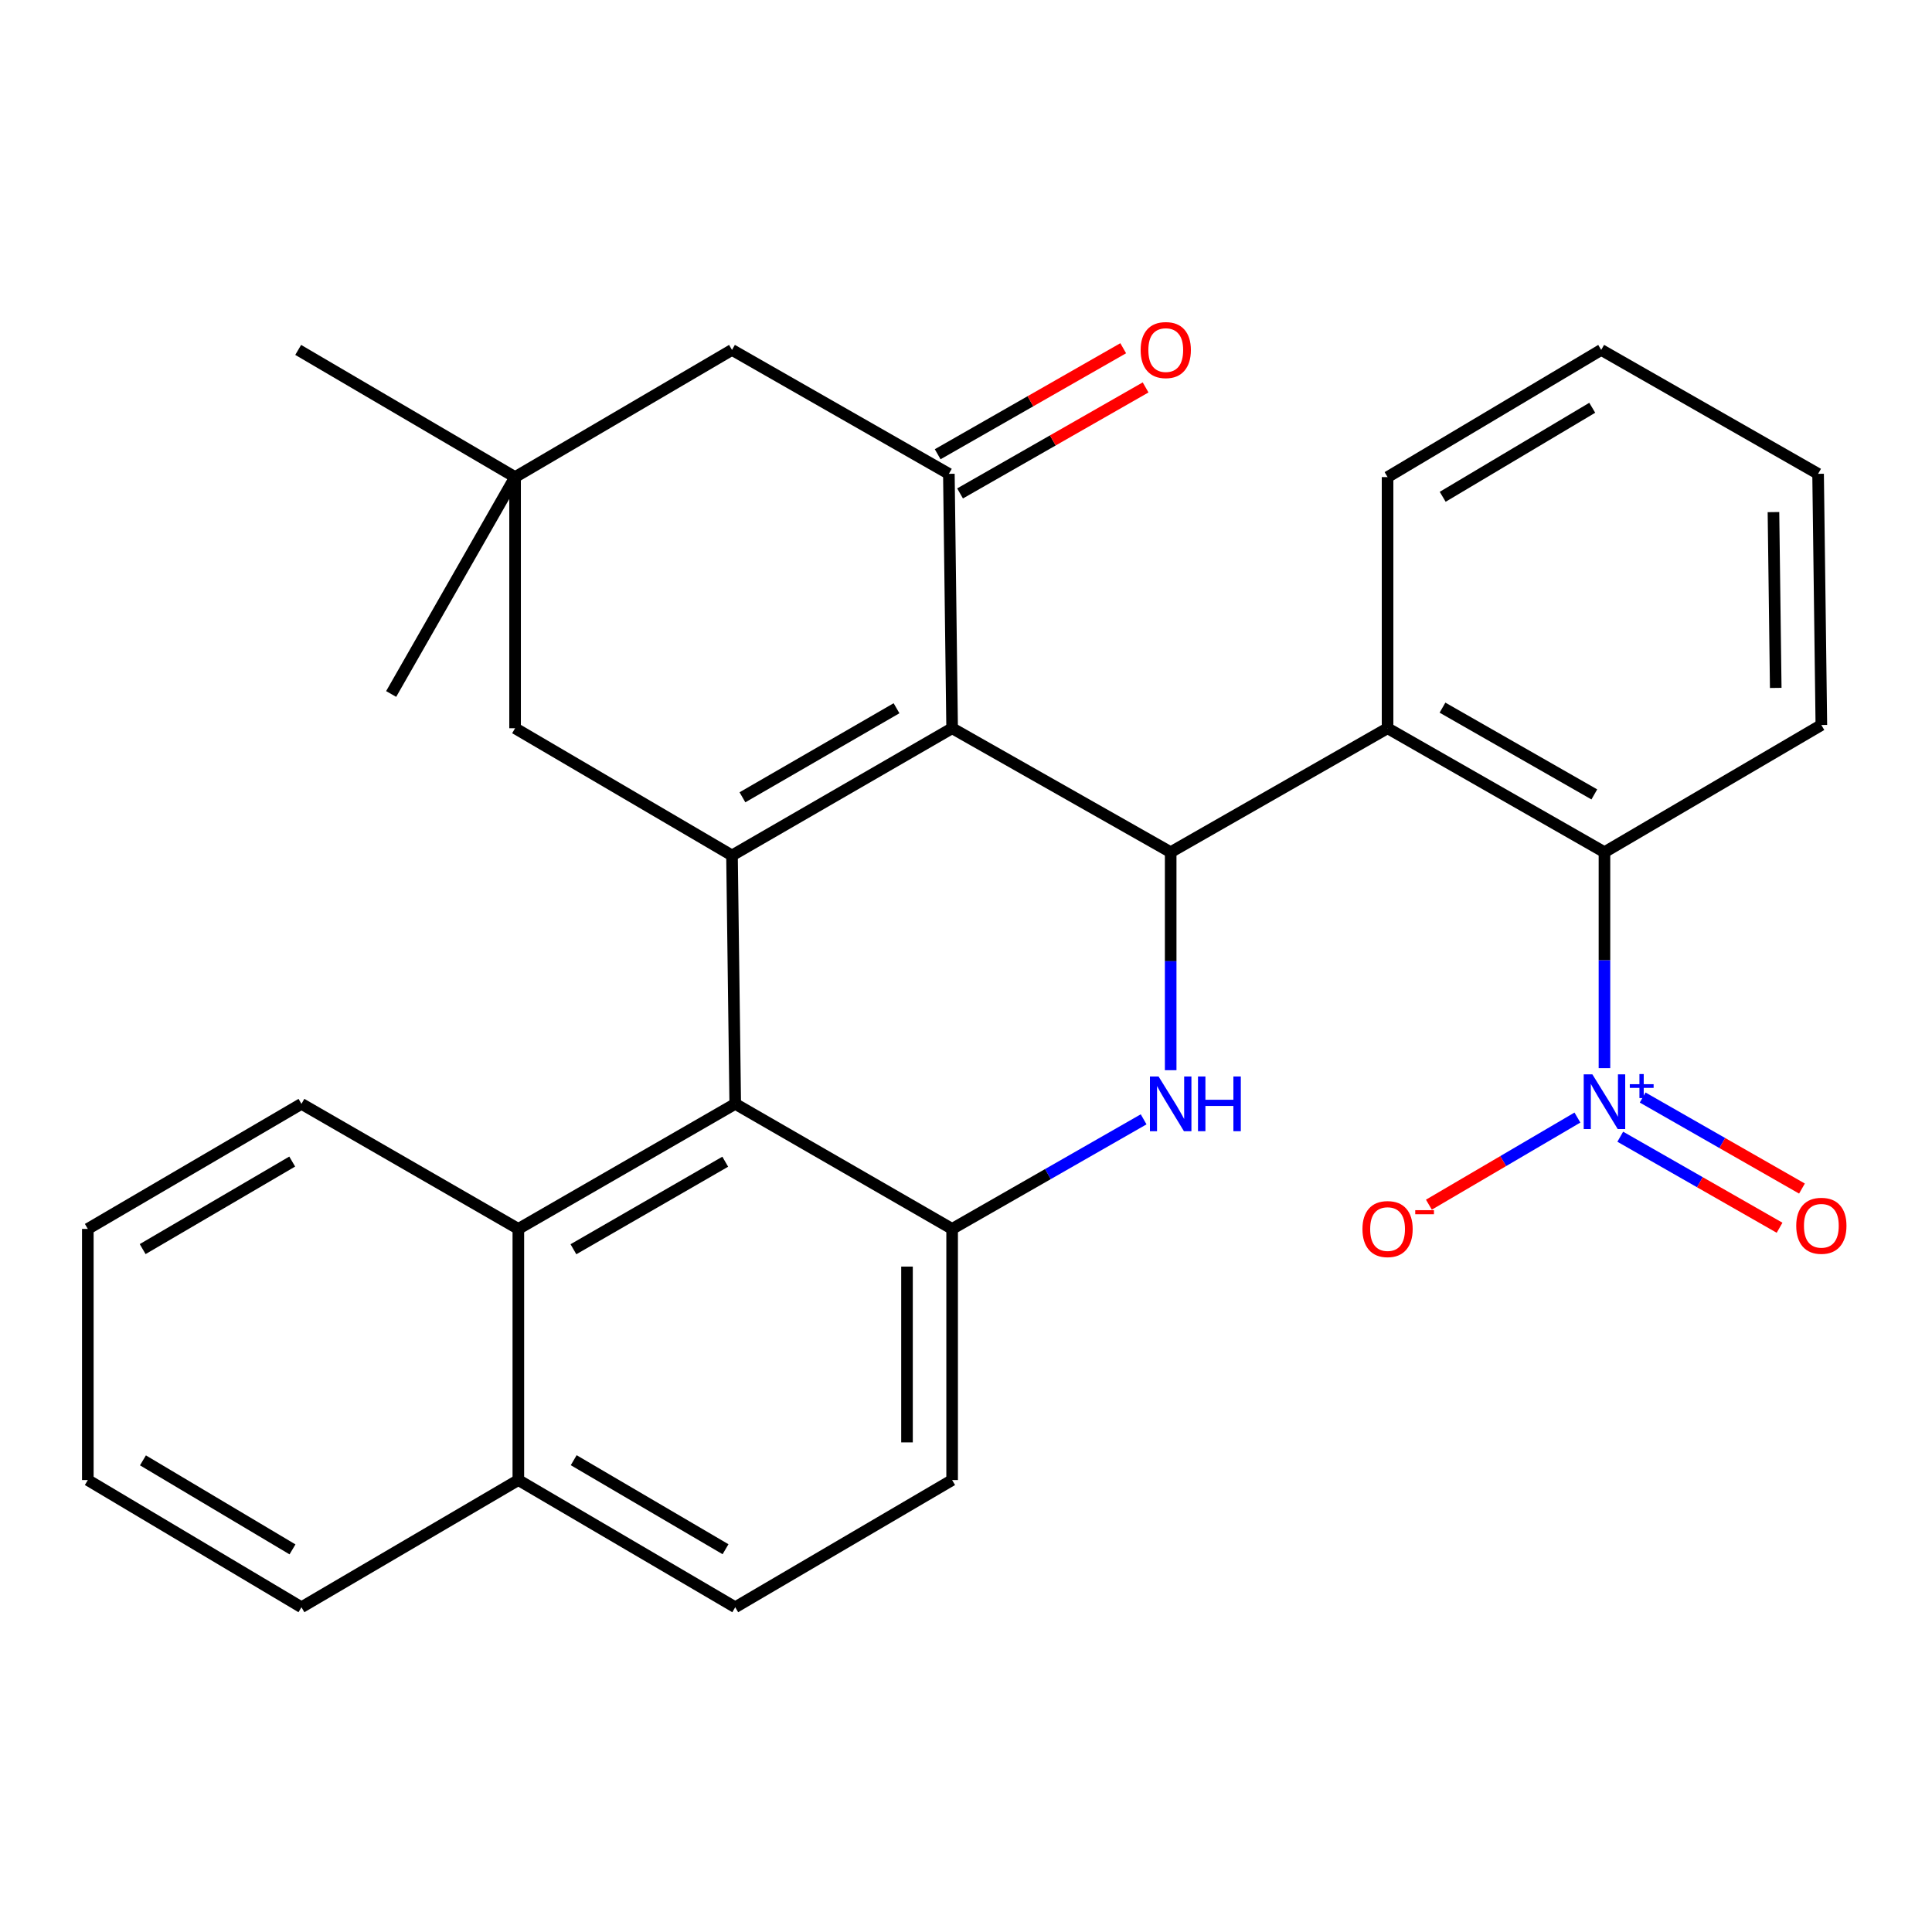 <?xml version='1.0' encoding='iso-8859-1'?>
<svg version='1.1' baseProfile='full'
              xmlns='http://www.w3.org/2000/svg'
                      xmlns:rdkit='http://www.rdkit.org/xml'
                      xmlns:xlink='http://www.w3.org/1999/xlink'
                  xml:space='preserve'
width='1000px' height='1000px' viewBox='0 0 1000 1000'>
<!-- END OF HEADER -->
<rect style='opacity:1.0;fill:#FFFFFF;stroke:none' width='1000' height='1000' x='0' y='0'> </rect>
<path class='bond-0' d='M 492.82,376.934 L 378.883,442.778' style='fill:none;fill-rule:evenodd;stroke:#000000;stroke-width:6px;stroke-linecap:butt;stroke-linejoin:miter;stroke-opacity:1' />
<path class='bond-0' d='M 464.042,366.586 L 384.286,412.678' style='fill:none;fill-rule:evenodd;stroke:#000000;stroke-width:6px;stroke-linecap:butt;stroke-linejoin:miter;stroke-opacity:1' />
<path class='bond-1' d='M 492.82,376.934 L 605.94,441.091' style='fill:none;fill-rule:evenodd;stroke:#000000;stroke-width:6px;stroke-linecap:butt;stroke-linejoin:miter;stroke-opacity:1' />
<path class='bond-5' d='M 492.82,376.934 L 491.133,245.257' style='fill:none;fill-rule:evenodd;stroke:#000000;stroke-width:6px;stroke-linecap:butt;stroke-linejoin:miter;stroke-opacity:1' />
<path class='bond-3' d='M 378.883,442.778 L 380.557,571.354' style='fill:none;fill-rule:evenodd;stroke:#000000;stroke-width:6px;stroke-linecap:butt;stroke-linejoin:miter;stroke-opacity:1' />
<path class='bond-10' d='M 378.883,442.778 L 266.607,376.934' style='fill:none;fill-rule:evenodd;stroke:#000000;stroke-width:6px;stroke-linecap:butt;stroke-linejoin:miter;stroke-opacity:1' />
<path class='bond-2' d='M 605.94,441.091 L 605.94,497.514' style='fill:none;fill-rule:evenodd;stroke:#000000;stroke-width:6px;stroke-linecap:butt;stroke-linejoin:miter;stroke-opacity:1' />
<path class='bond-2' d='M 605.94,497.514 L 605.94,553.937' style='fill:none;fill-rule:evenodd;stroke:#0000FF;stroke-width:6px;stroke-linecap:butt;stroke-linejoin:miter;stroke-opacity:1' />
<path class='bond-7' d='M 605.94,441.091 L 718.203,376.934' style='fill:none;fill-rule:evenodd;stroke:#000000;stroke-width:6px;stroke-linecap:butt;stroke-linejoin:miter;stroke-opacity:1' />
<path class='bond-6' d='M 591.942,579.364 L 542.381,607.723' style='fill:none;fill-rule:evenodd;stroke:#0000FF;stroke-width:6px;stroke-linecap:butt;stroke-linejoin:miter;stroke-opacity:1' />
<path class='bond-6' d='M 542.381,607.723 L 492.82,636.082' style='fill:none;fill-rule:evenodd;stroke:#000000;stroke-width:6px;stroke-linecap:butt;stroke-linejoin:miter;stroke-opacity:1' />
<path class='bond-9' d='M 380.557,571.354 L 268.294,636.082' style='fill:none;fill-rule:evenodd;stroke:#000000;stroke-width:6px;stroke-linecap:butt;stroke-linejoin:miter;stroke-opacity:1' />
<path class='bond-9' d='M 375.385,601.299 L 296.801,646.609' style='fill:none;fill-rule:evenodd;stroke:#000000;stroke-width:6px;stroke-linecap:butt;stroke-linejoin:miter;stroke-opacity:1' />
<path class='bond-30' d='M 380.557,571.354 L 492.82,636.082' style='fill:none;fill-rule:evenodd;stroke:#000000;stroke-width:6px;stroke-linecap:butt;stroke-linejoin:miter;stroke-opacity:1' />
<path class='bond-4' d='M 830.466,552.849 L 830.466,496.97' style='fill:none;fill-rule:evenodd;stroke:#0000FF;stroke-width:6px;stroke-linecap:butt;stroke-linejoin:miter;stroke-opacity:1' />
<path class='bond-4' d='M 830.466,496.97 L 830.466,441.091' style='fill:none;fill-rule:evenodd;stroke:#000000;stroke-width:6px;stroke-linecap:butt;stroke-linejoin:miter;stroke-opacity:1' />
<path class='bond-13' d='M 816.472,578.445 L 778.033,600.991' style='fill:none;fill-rule:evenodd;stroke:#0000FF;stroke-width:6px;stroke-linecap:butt;stroke-linejoin:miter;stroke-opacity:1' />
<path class='bond-13' d='M 778.033,600.991 L 739.593,623.537' style='fill:none;fill-rule:evenodd;stroke:#FF0000;stroke-width:6px;stroke-linecap:butt;stroke-linejoin:miter;stroke-opacity:1' />
<path class='bond-14' d='M 838.644,588.362 L 879.875,611.92' style='fill:none;fill-rule:evenodd;stroke:#0000FF;stroke-width:6px;stroke-linecap:butt;stroke-linejoin:miter;stroke-opacity:1' />
<path class='bond-14' d='M 879.875,611.92 L 921.105,635.478' style='fill:none;fill-rule:evenodd;stroke:#FF0000;stroke-width:6px;stroke-linecap:butt;stroke-linejoin:miter;stroke-opacity:1' />
<path class='bond-14' d='M 850.233,568.08 L 891.463,591.639' style='fill:none;fill-rule:evenodd;stroke:#0000FF;stroke-width:6px;stroke-linecap:butt;stroke-linejoin:miter;stroke-opacity:1' />
<path class='bond-14' d='M 891.463,591.639 L 932.693,615.197' style='fill:none;fill-rule:evenodd;stroke:#FF0000;stroke-width:6px;stroke-linecap:butt;stroke-linejoin:miter;stroke-opacity:1' />
<path class='bond-12' d='M 491.133,245.257 L 378.883,181.112' style='fill:none;fill-rule:evenodd;stroke:#000000;stroke-width:6px;stroke-linecap:butt;stroke-linejoin:miter;stroke-opacity:1' />
<path class='bond-15' d='M 496.927,255.398 L 544.943,227.963' style='fill:none;fill-rule:evenodd;stroke:#000000;stroke-width:6px;stroke-linecap:butt;stroke-linejoin:miter;stroke-opacity:1' />
<path class='bond-15' d='M 544.943,227.963 L 592.958,200.528' style='fill:none;fill-rule:evenodd;stroke:#FF0000;stroke-width:6px;stroke-linecap:butt;stroke-linejoin:miter;stroke-opacity:1' />
<path class='bond-15' d='M 485.339,235.116 L 533.354,207.681' style='fill:none;fill-rule:evenodd;stroke:#000000;stroke-width:6px;stroke-linecap:butt;stroke-linejoin:miter;stroke-opacity:1' />
<path class='bond-15' d='M 533.354,207.681 L 581.37,180.247' style='fill:none;fill-rule:evenodd;stroke:#FF0000;stroke-width:6px;stroke-linecap:butt;stroke-linejoin:miter;stroke-opacity:1' />
<path class='bond-16' d='M 492.82,636.082 L 492.82,766.072' style='fill:none;fill-rule:evenodd;stroke:#000000;stroke-width:6px;stroke-linecap:butt;stroke-linejoin:miter;stroke-opacity:1' />
<path class='bond-16' d='M 469.462,655.581 L 469.462,746.573' style='fill:none;fill-rule:evenodd;stroke:#000000;stroke-width:6px;stroke-linecap:butt;stroke-linejoin:miter;stroke-opacity:1' />
<path class='bond-8' d='M 718.203,376.934 L 830.466,441.091' style='fill:none;fill-rule:evenodd;stroke:#000000;stroke-width:6px;stroke-linecap:butt;stroke-linejoin:miter;stroke-opacity:1' />
<path class='bond-8' d='M 746.632,366.277 L 825.217,411.188' style='fill:none;fill-rule:evenodd;stroke:#000000;stroke-width:6px;stroke-linecap:butt;stroke-linejoin:miter;stroke-opacity:1' />
<path class='bond-19' d='M 718.203,376.934 L 718.203,246.944' style='fill:none;fill-rule:evenodd;stroke:#000000;stroke-width:6px;stroke-linecap:butt;stroke-linejoin:miter;stroke-opacity:1' />
<path class='bond-20' d='M 830.466,441.091 L 942.729,375.26' style='fill:none;fill-rule:evenodd;stroke:#000000;stroke-width:6px;stroke-linecap:butt;stroke-linejoin:miter;stroke-opacity:1' />
<path class='bond-17' d='M 268.294,636.082 L 268.294,766.072' style='fill:none;fill-rule:evenodd;stroke:#000000;stroke-width:6px;stroke-linecap:butt;stroke-linejoin:miter;stroke-opacity:1' />
<path class='bond-21' d='M 268.294,636.082 L 156.031,571.354' style='fill:none;fill-rule:evenodd;stroke:#000000;stroke-width:6px;stroke-linecap:butt;stroke-linejoin:miter;stroke-opacity:1' />
<path class='bond-29' d='M 266.607,376.934 L 266.607,246.944' style='fill:none;fill-rule:evenodd;stroke:#000000;stroke-width:6px;stroke-linecap:butt;stroke-linejoin:miter;stroke-opacity:1' />
<path class='bond-11' d='M 266.607,246.944 L 378.883,181.112' style='fill:none;fill-rule:evenodd;stroke:#000000;stroke-width:6px;stroke-linecap:butt;stroke-linejoin:miter;stroke-opacity:1' />
<path class='bond-22' d='M 266.607,246.944 L 202.462,359.207' style='fill:none;fill-rule:evenodd;stroke:#000000;stroke-width:6px;stroke-linecap:butt;stroke-linejoin:miter;stroke-opacity:1' />
<path class='bond-23' d='M 266.607,246.944 L 154.344,181.112' style='fill:none;fill-rule:evenodd;stroke:#000000;stroke-width:6px;stroke-linecap:butt;stroke-linejoin:miter;stroke-opacity:1' />
<path class='bond-18' d='M 492.82,766.072 L 380.557,831.904' style='fill:none;fill-rule:evenodd;stroke:#000000;stroke-width:6px;stroke-linecap:butt;stroke-linejoin:miter;stroke-opacity:1' />
<path class='bond-24' d='M 268.294,766.072 L 156.031,831.904' style='fill:none;fill-rule:evenodd;stroke:#000000;stroke-width:6px;stroke-linecap:butt;stroke-linejoin:miter;stroke-opacity:1' />
<path class='bond-32' d='M 268.294,766.072 L 380.557,831.904' style='fill:none;fill-rule:evenodd;stroke:#000000;stroke-width:6px;stroke-linecap:butt;stroke-linejoin:miter;stroke-opacity:1' />
<path class='bond-32' d='M 296.949,755.797 L 375.533,801.879' style='fill:none;fill-rule:evenodd;stroke:#000000;stroke-width:6px;stroke-linecap:butt;stroke-linejoin:miter;stroke-opacity:1' />
<path class='bond-25' d='M 718.203,246.944 L 828.779,181.112' style='fill:none;fill-rule:evenodd;stroke:#000000;stroke-width:6px;stroke-linecap:butt;stroke-linejoin:miter;stroke-opacity:1' />
<path class='bond-25' d='M 746.739,257.14 L 824.142,211.058' style='fill:none;fill-rule:evenodd;stroke:#000000;stroke-width:6px;stroke-linecap:butt;stroke-linejoin:miter;stroke-opacity:1' />
<path class='bond-31' d='M 942.729,375.26 L 941.042,245.257' style='fill:none;fill-rule:evenodd;stroke:#000000;stroke-width:6px;stroke-linecap:butt;stroke-linejoin:miter;stroke-opacity:1' />
<path class='bond-31' d='M 919.12,356.062 L 917.939,265.061' style='fill:none;fill-rule:evenodd;stroke:#000000;stroke-width:6px;stroke-linecap:butt;stroke-linejoin:miter;stroke-opacity:1' />
<path class='bond-27' d='M 156.031,571.354 L 45.455,636.082' style='fill:none;fill-rule:evenodd;stroke:#000000;stroke-width:6px;stroke-linecap:butt;stroke-linejoin:miter;stroke-opacity:1' />
<path class='bond-27' d='M 151.245,601.221 L 73.841,646.532' style='fill:none;fill-rule:evenodd;stroke:#000000;stroke-width:6px;stroke-linecap:butt;stroke-linejoin:miter;stroke-opacity:1' />
<path class='bond-33' d='M 156.031,831.904 L 45.455,766.072' style='fill:none;fill-rule:evenodd;stroke:#000000;stroke-width:6px;stroke-linecap:butt;stroke-linejoin:miter;stroke-opacity:1' />
<path class='bond-33' d='M 151.393,801.958 L 73.99,755.876' style='fill:none;fill-rule:evenodd;stroke:#000000;stroke-width:6px;stroke-linecap:butt;stroke-linejoin:miter;stroke-opacity:1' />
<path class='bond-26' d='M 828.779,181.112 L 941.042,245.257' style='fill:none;fill-rule:evenodd;stroke:#000000;stroke-width:6px;stroke-linecap:butt;stroke-linejoin:miter;stroke-opacity:1' />
<path class='bond-28' d='M 45.455,636.082 L 45.455,766.072' style='fill:none;fill-rule:evenodd;stroke:#000000;stroke-width:6px;stroke-linecap:butt;stroke-linejoin:miter;stroke-opacity:1' />
<path  class='atom-3' d='M 599.68 557.194
L 608.96 572.194
Q 609.88 573.674, 611.36 576.354
Q 612.84 579.034, 612.92 579.194
L 612.92 557.194
L 616.68 557.194
L 616.68 585.514
L 612.8 585.514
L 602.84 569.114
Q 601.68 567.194, 600.44 564.994
Q 599.24 562.794, 598.88 562.114
L 598.88 585.514
L 595.2 585.514
L 595.2 557.194
L 599.68 557.194
' fill='#0000FF'/>
<path  class='atom-3' d='M 620.08 557.194
L 623.92 557.194
L 623.92 569.234
L 638.4 569.234
L 638.4 557.194
L 642.24 557.194
L 642.24 585.514
L 638.4 585.514
L 638.4 572.434
L 623.92 572.434
L 623.92 585.514
L 620.08 585.514
L 620.08 557.194
' fill='#0000FF'/>
<path  class='atom-5' d='M 824.206 556.078
L 833.486 571.078
Q 834.406 572.558, 835.886 575.238
Q 837.366 577.918, 837.446 578.078
L 837.446 556.078
L 841.206 556.078
L 841.206 584.398
L 837.326 584.398
L 827.366 567.998
Q 826.206 566.078, 824.966 563.878
Q 823.766 561.678, 823.406 560.998
L 823.406 584.398
L 819.726 584.398
L 819.726 556.078
L 824.206 556.078
' fill='#0000FF'/>
<path  class='atom-5' d='M 843.582 561.182
L 848.572 561.182
L 848.572 555.929
L 850.789 555.929
L 850.789 561.182
L 855.911 561.182
L 855.911 563.083
L 850.789 563.083
L 850.789 568.363
L 848.572 568.363
L 848.572 563.083
L 843.582 563.083
L 843.582 561.182
' fill='#0000FF'/>
<path  class='atom-14' d='M 705.203 636.162
Q 705.203 629.362, 708.563 625.562
Q 711.923 621.762, 718.203 621.762
Q 724.483 621.762, 727.843 625.562
Q 731.203 629.362, 731.203 636.162
Q 731.203 643.042, 727.803 646.962
Q 724.403 650.842, 718.203 650.842
Q 711.963 650.842, 708.563 646.962
Q 705.203 643.082, 705.203 636.162
M 718.203 647.642
Q 722.523 647.642, 724.843 644.762
Q 727.203 641.842, 727.203 636.162
Q 727.203 630.602, 724.843 627.802
Q 722.523 624.962, 718.203 624.962
Q 713.883 624.962, 711.523 627.762
Q 709.203 630.562, 709.203 636.162
Q 709.203 641.882, 711.523 644.762
Q 713.883 647.642, 718.203 647.642
' fill='#FF0000'/>
<path  class='atom-14' d='M 732.523 626.385
L 742.212 626.385
L 742.212 628.497
L 732.523 628.497
L 732.523 626.385
' fill='#FF0000'/>
<path  class='atom-15' d='M 929.729 634.462
Q 929.729 627.662, 933.089 623.862
Q 936.449 620.062, 942.729 620.062
Q 949.009 620.062, 952.369 623.862
Q 955.729 627.662, 955.729 634.462
Q 955.729 641.342, 952.329 645.262
Q 948.929 649.142, 942.729 649.142
Q 936.489 649.142, 933.089 645.262
Q 929.729 641.382, 929.729 634.462
M 942.729 645.942
Q 947.049 645.942, 949.369 643.062
Q 951.729 640.142, 951.729 634.462
Q 951.729 628.902, 949.369 626.102
Q 947.049 623.262, 942.729 623.262
Q 938.409 623.262, 936.049 626.062
Q 933.729 628.862, 933.729 634.462
Q 933.729 640.182, 936.049 643.062
Q 938.409 645.942, 942.729 645.942
' fill='#FF0000'/>
<path  class='atom-16' d='M 590.396 181.192
Q 590.396 174.392, 593.756 170.592
Q 597.116 166.792, 603.396 166.792
Q 609.676 166.792, 613.036 170.592
Q 616.396 174.392, 616.396 181.192
Q 616.396 188.072, 612.996 191.992
Q 609.596 195.872, 603.396 195.872
Q 597.156 195.872, 593.756 191.992
Q 590.396 188.112, 590.396 181.192
M 603.396 192.672
Q 607.716 192.672, 610.036 189.792
Q 612.396 186.872, 612.396 181.192
Q 612.396 175.632, 610.036 172.832
Q 607.716 169.992, 603.396 169.992
Q 599.076 169.992, 596.716 172.792
Q 594.396 175.592, 594.396 181.192
Q 594.396 186.912, 596.716 189.792
Q 599.076 192.672, 603.396 192.672
' fill='#FF0000'/>
</svg>
